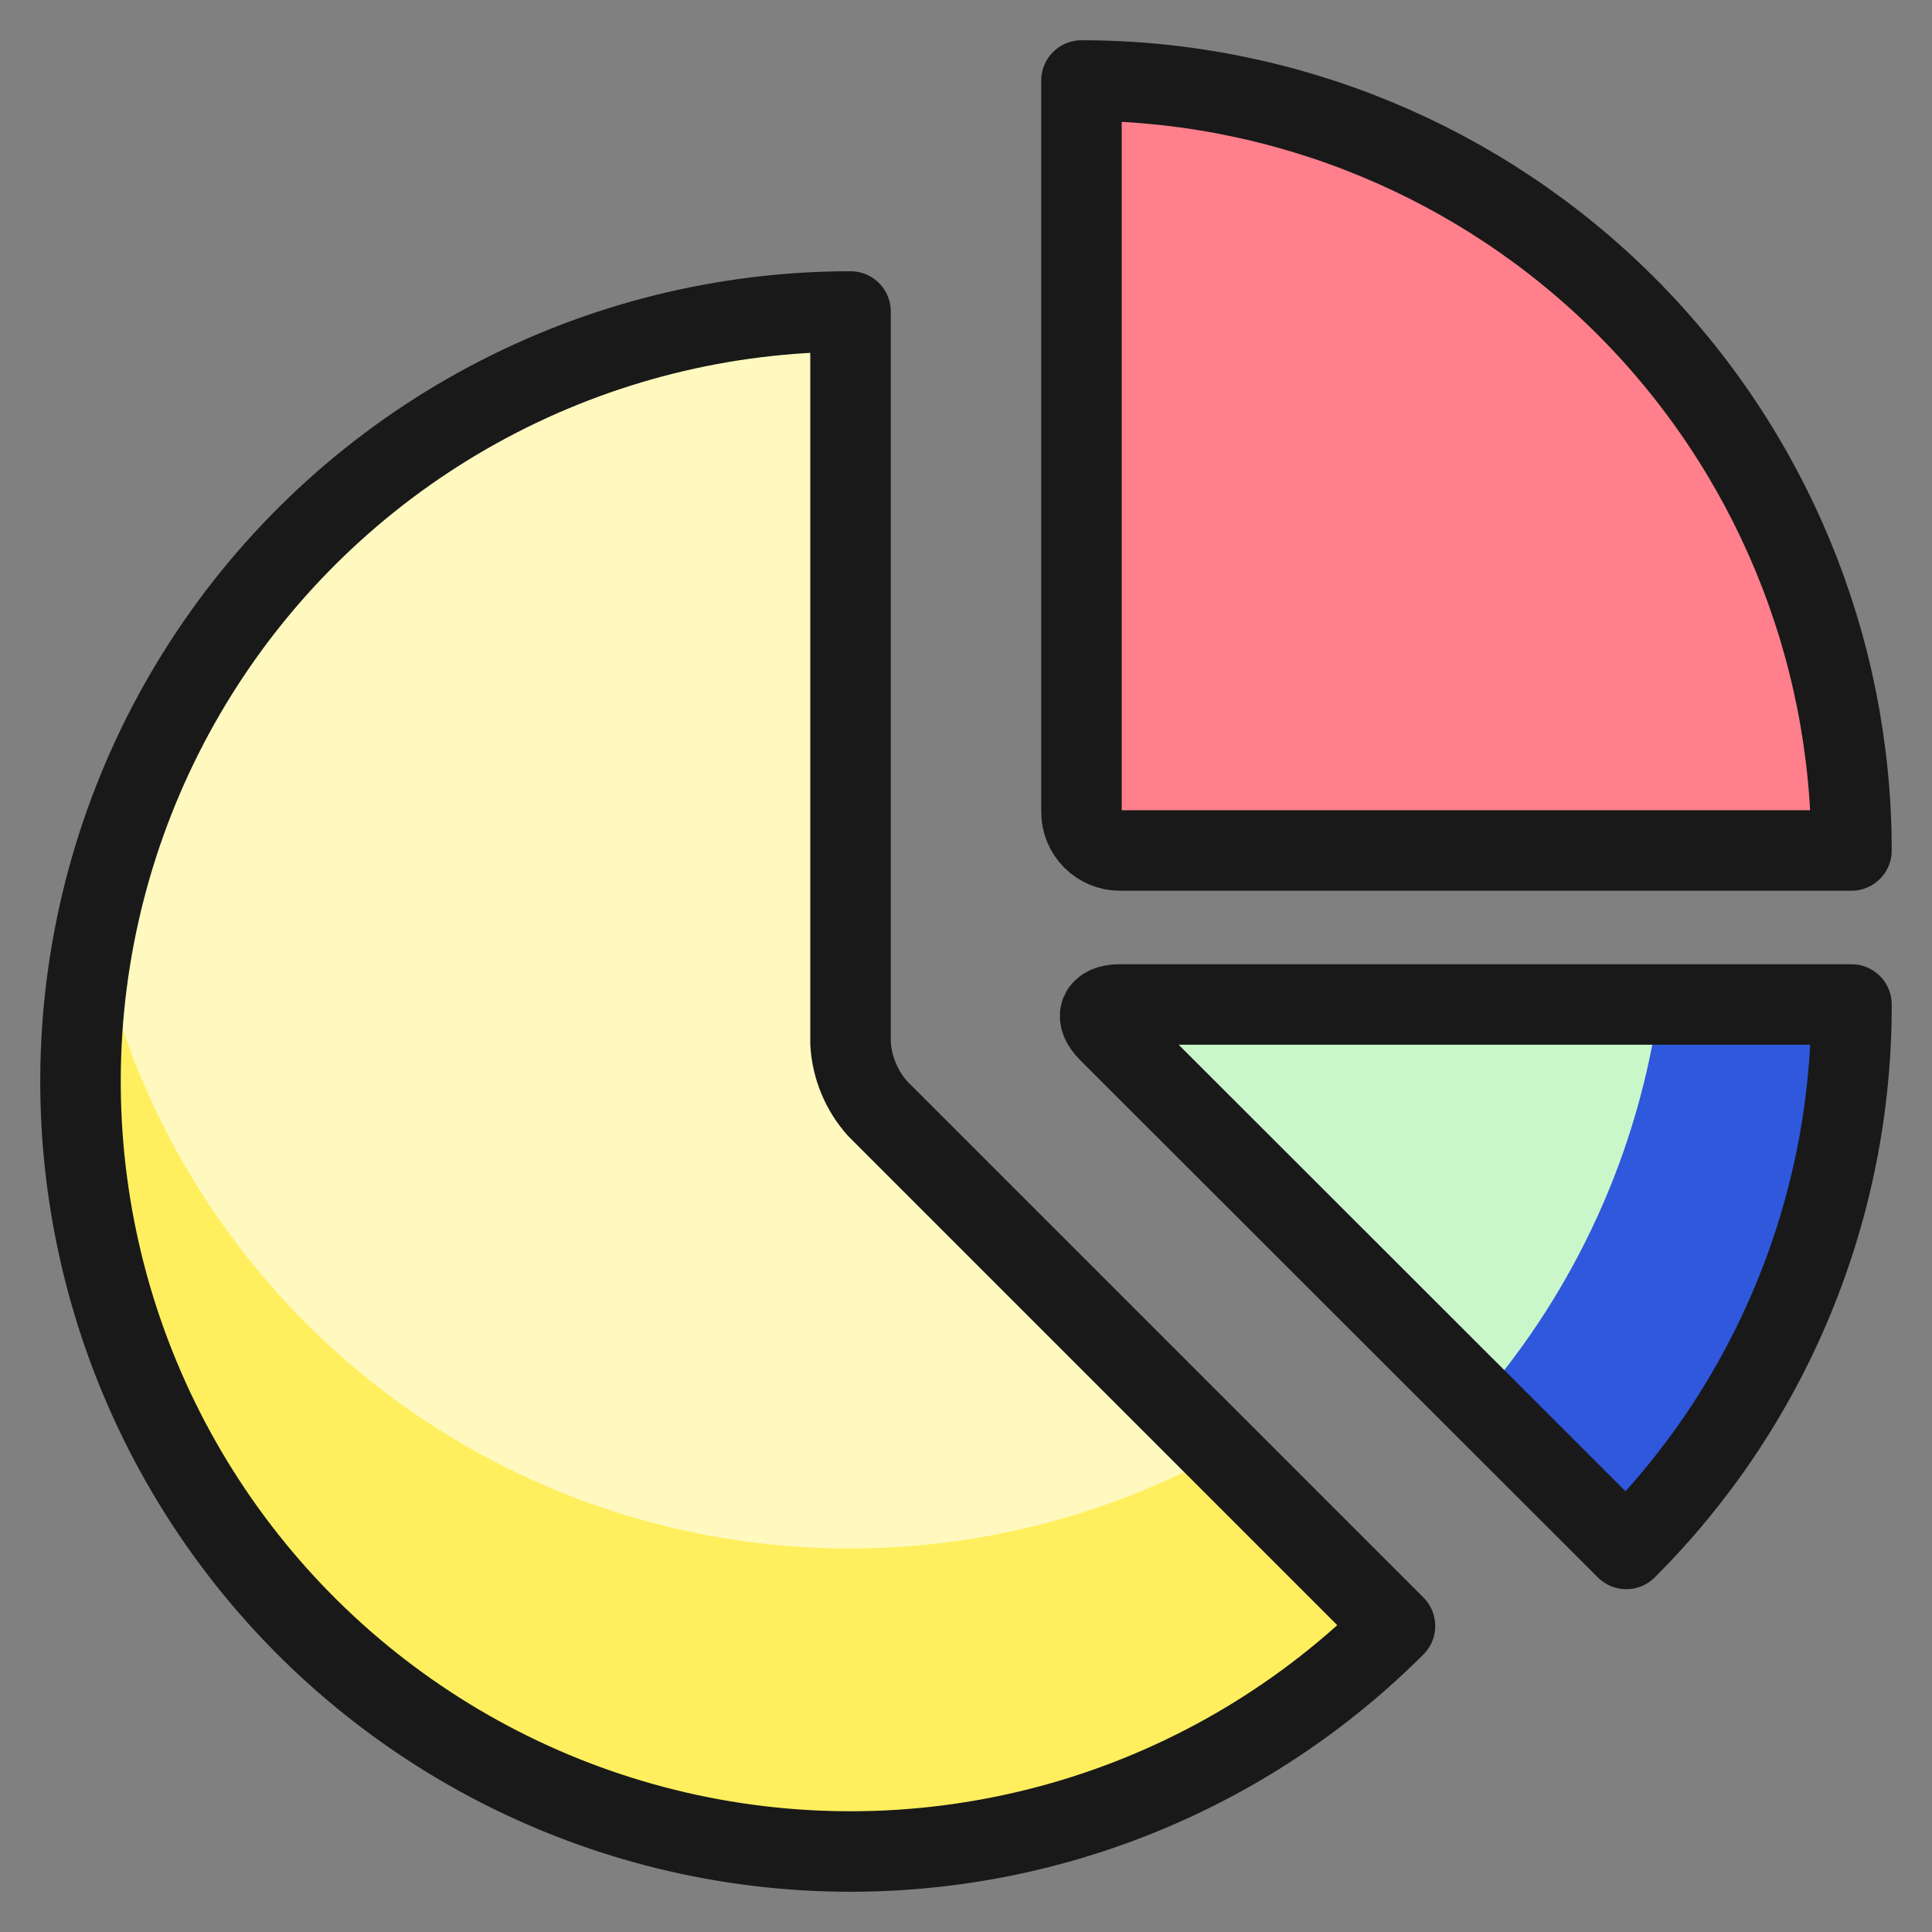 <svg width="48" height="48" viewBox="0 0 48 48" fill="none" xmlns="http://www.w3.org/2000/svg">
<rect x="0" y="0" width="48" height="48" fill="#808080" stroke="none"/>
<path d="M26.869 20.174C26.869 20.428 26.97 20.671 27.149 20.85C27.328 21.03 27.572 21.13 27.826 21.13H45.999C45.999 16.057 43.984 11.191 40.396 7.603C36.809 4.016 31.943 2 26.869 2V20.174Z" fill="#FF808C" stroke="#191919" stroke-width="2" stroke-linecap="round" stroke-linejoin="round"/>
<path d="M40.405 38.483C42.183 36.709 43.592 34.6 44.552 32.278C45.512 29.957 46.004 27.468 45.999 24.956H27.825C27.299 24.956 27.173 25.261 27.544 25.632L40.405 38.483Z" fill="#C9F7CA"/>
<path d="M41.217 24.956C40.71 28.609 39.152 32.035 36.734 34.818L40.402 38.483C42.18 36.709 43.59 34.6 44.55 32.279C45.511 29.957 46.003 27.469 45.999 24.956H41.217Z" fill="#2F58DD"/>
<path d="M40.405 38.483C42.183 36.709 43.592 34.6 44.552 32.278C45.512 29.957 46.004 27.468 45.999 24.956H27.825C27.299 24.956 27.173 25.261 27.544 25.632L40.405 38.483Z" stroke="#191919" stroke-width="2" stroke-linecap="round" stroke-linejoin="round"/>
<path d="M21.131 7.739C17.985 7.739 14.887 8.515 12.113 9.998C9.338 11.481 6.972 13.625 5.224 16.241C3.476 18.857 2.401 21.864 2.092 24.994C1.784 28.125 2.252 31.284 3.456 34.19C4.66 37.097 6.562 39.662 8.994 41.658C11.426 43.654 14.313 45.019 17.398 45.633C20.484 46.246 23.673 46.09 26.684 45.176C29.694 44.263 32.433 42.621 34.658 40.397L21.806 27.545C21.402 27.094 21.164 26.518 21.131 25.913V7.739Z" fill="#FFF9BF"/>
<path d="M11.564 35.918C9.21 34.558 7.172 32.711 5.589 30.501C4.005 28.291 2.912 25.768 2.382 23.101C1.577 27.125 2.089 31.301 3.84 35.012C5.591 38.724 8.489 41.774 12.106 43.712C15.723 45.65 19.868 46.374 23.928 45.776C27.988 45.178 31.748 43.291 34.653 40.393L30.352 36.09C27.471 37.682 24.227 38.502 20.936 38.472C17.644 38.442 14.416 37.562 11.564 35.918Z" fill="#FFEF5E"/>
<path d="M21.131 7.739C17.985 7.739 14.887 8.515 12.113 9.998C9.338 11.481 6.972 13.625 5.224 16.241C3.476 18.857 2.401 21.864 2.092 24.994C1.784 28.125 2.252 31.284 3.456 34.19C4.66 37.097 6.562 39.662 8.994 41.658C11.426 43.654 14.313 45.019 17.398 45.633C20.484 46.246 23.673 46.09 26.684 45.176C29.694 44.263 32.433 42.621 34.658 40.397L21.806 27.545C21.402 27.094 21.164 26.518 21.131 25.913V7.739Z" stroke="#191919" stroke-width="2" stroke-linecap="round" stroke-linejoin="round"/>
</svg>
